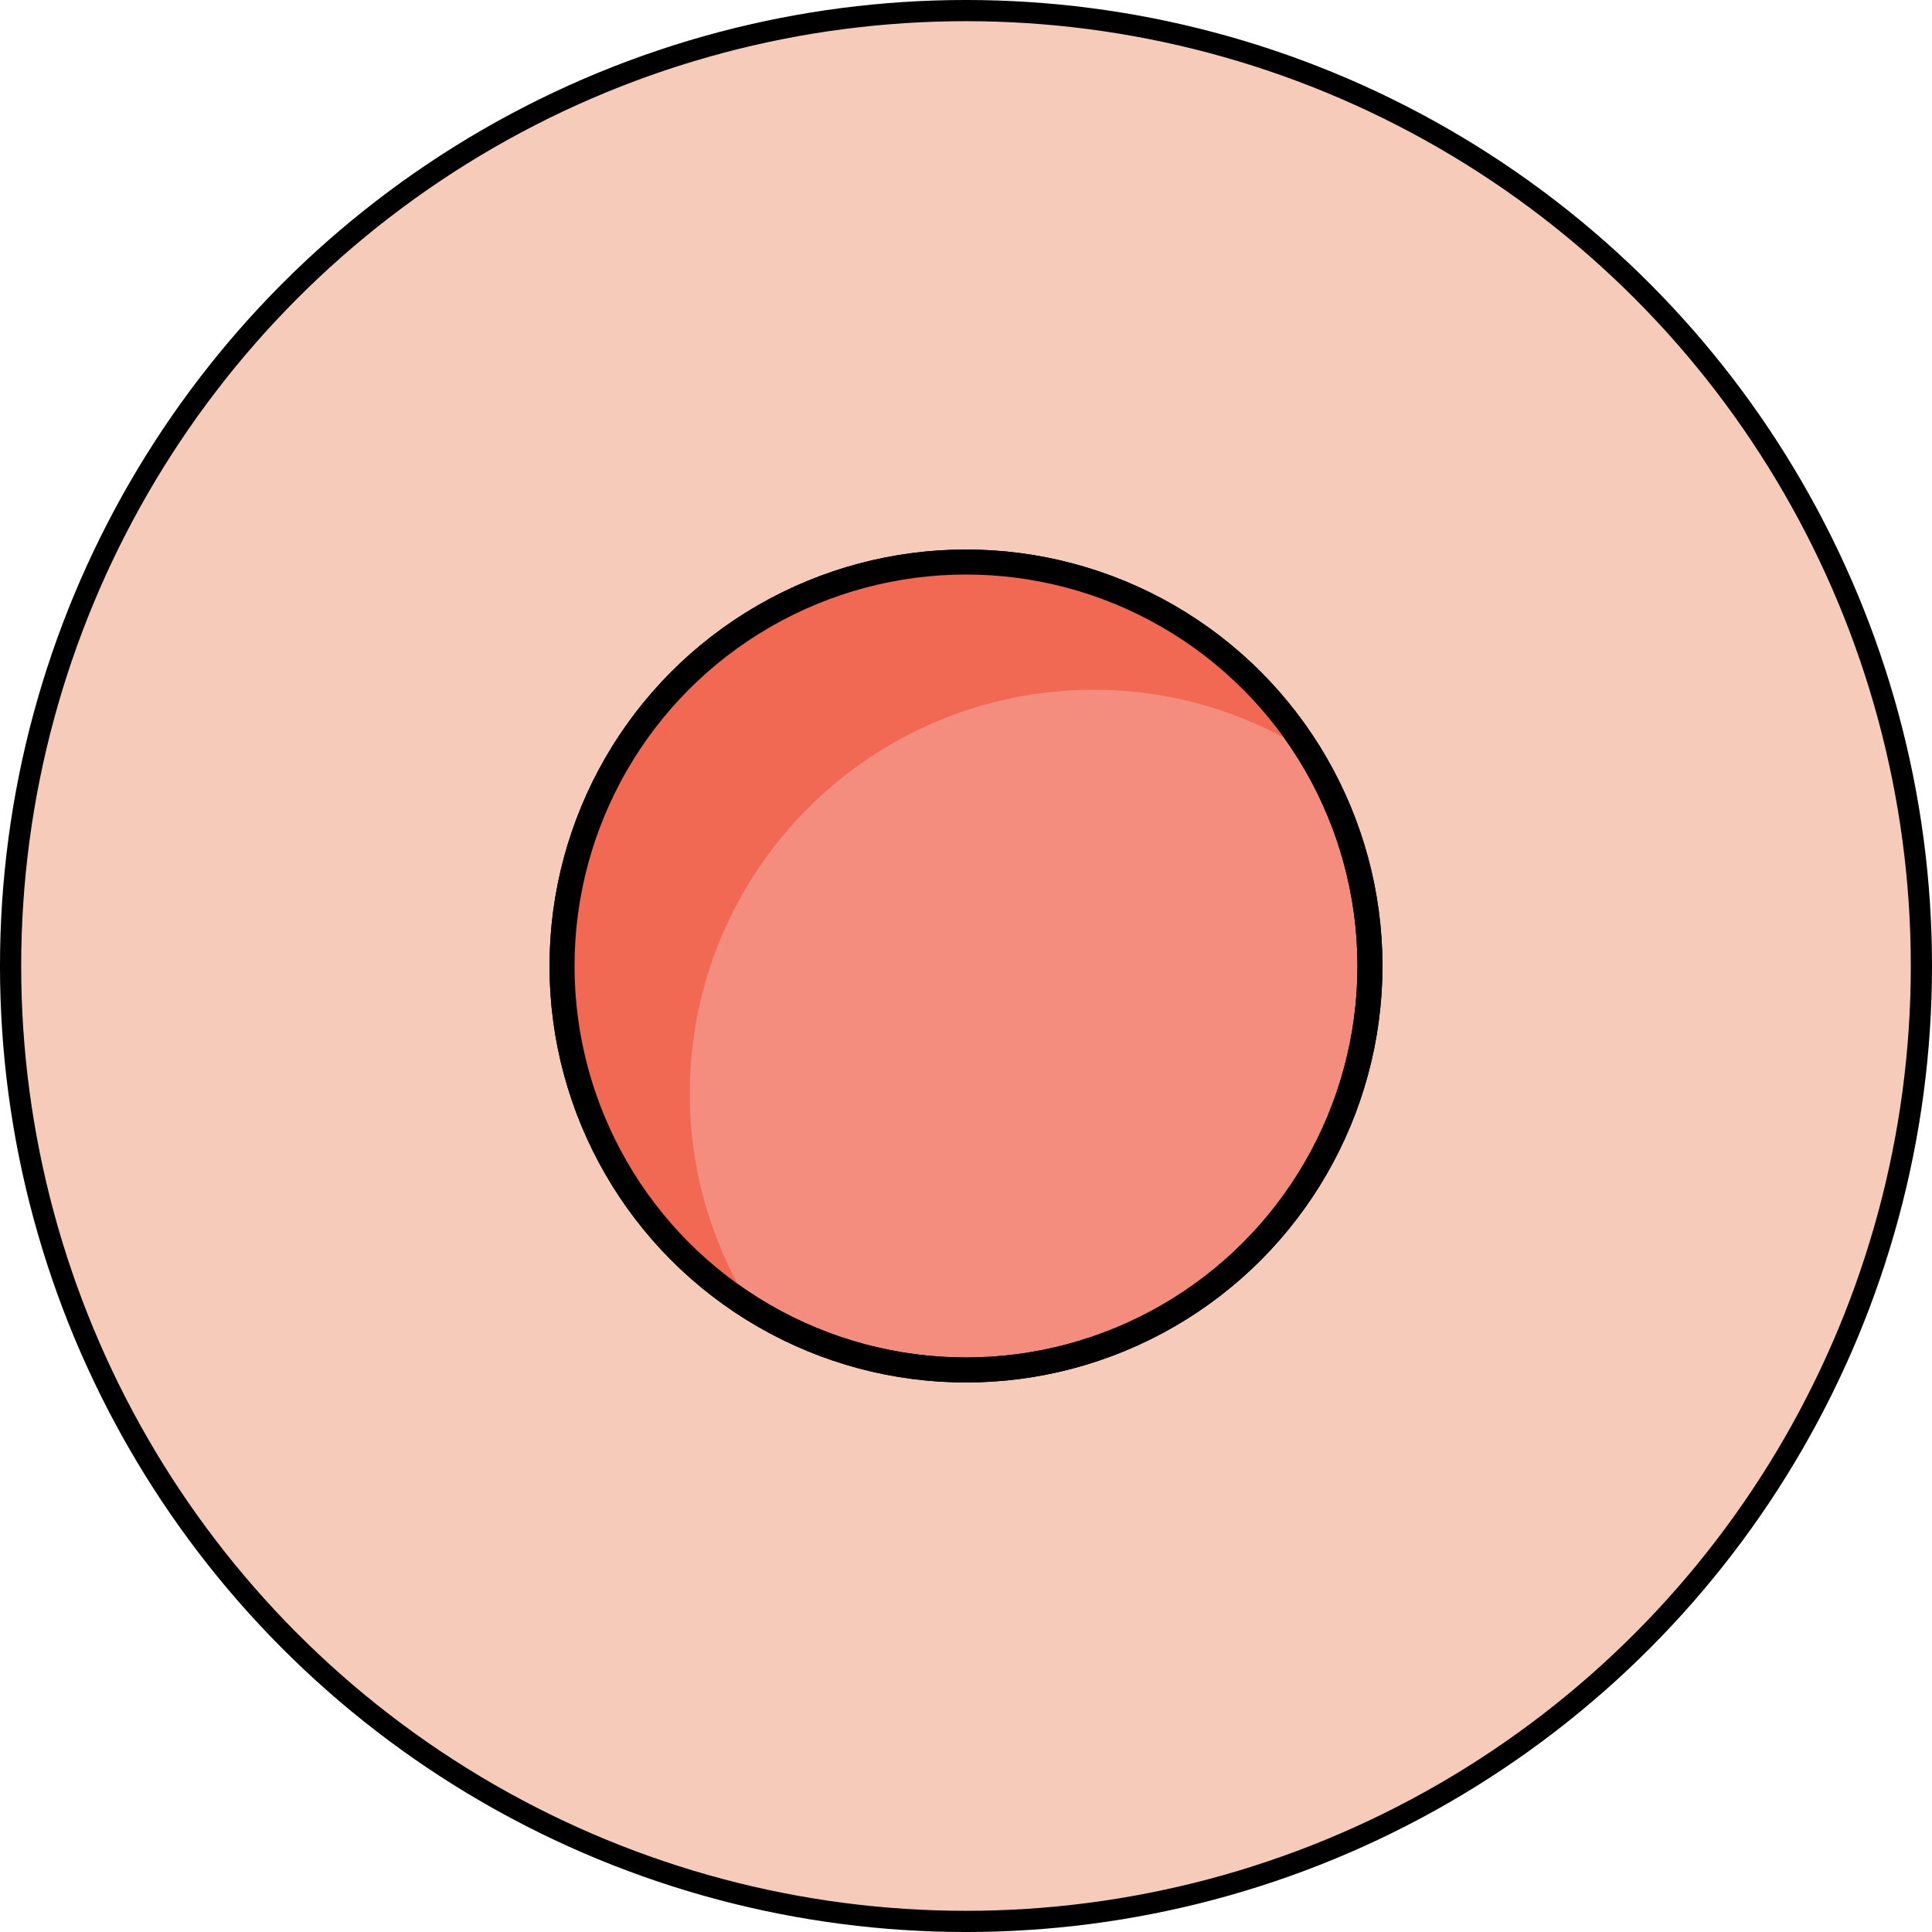 <?xml version="1.0" encoding="utf-8"?>
<!-- Created by: Science Figures, www.sciencefigures.org, Generator: Science Figures Editor -->
<svg version="1.1" id="Layer_1" xmlns="http://www.w3.org/2000/svg" xmlns:xlink="http://www.w3.org/1999/xlink" 
	 width="800px" height="800px" viewBox="0 0 100.722 100.722" enable-background="new 0 0 100.722 100.722"
	 xml:space="preserve">
<g>
	
		<circle fill="#F7CBBA" stroke="#000000" stroke-width="1.105" stroke-linecap="round" stroke-linejoin="round" stroke-miterlimit="10" cx="50.361" cy="50.361" r="49.809"/>
	
		<circle fill="#F48D7D" stroke="#000000" stroke-width="1.304" stroke-linecap="round" stroke-linejoin="round" stroke-miterlimit="10" cx="50.361" cy="50.361" r="21.06"/>
	<path fill="#F16853" d="M35.96,57.02c0-11.631,9.429-21.06,21.061-21.06c4.109,0,7.931,1.195,11.171,3.23
		c-3.725-5.933-10.308-9.889-17.831-9.889c-11.631,0-21.06,9.429-21.06,21.06c0,7.522,3.956,14.105,9.889,17.83
		C37.155,64.951,35.96,61.129,35.96,57.02z"/>
	
		<circle fill="none" stroke="#000000" stroke-width="1.304" stroke-linecap="round" stroke-linejoin="round" stroke-miterlimit="10" cx="50.361" cy="50.361" r="21.06"/>
</g>
</svg>